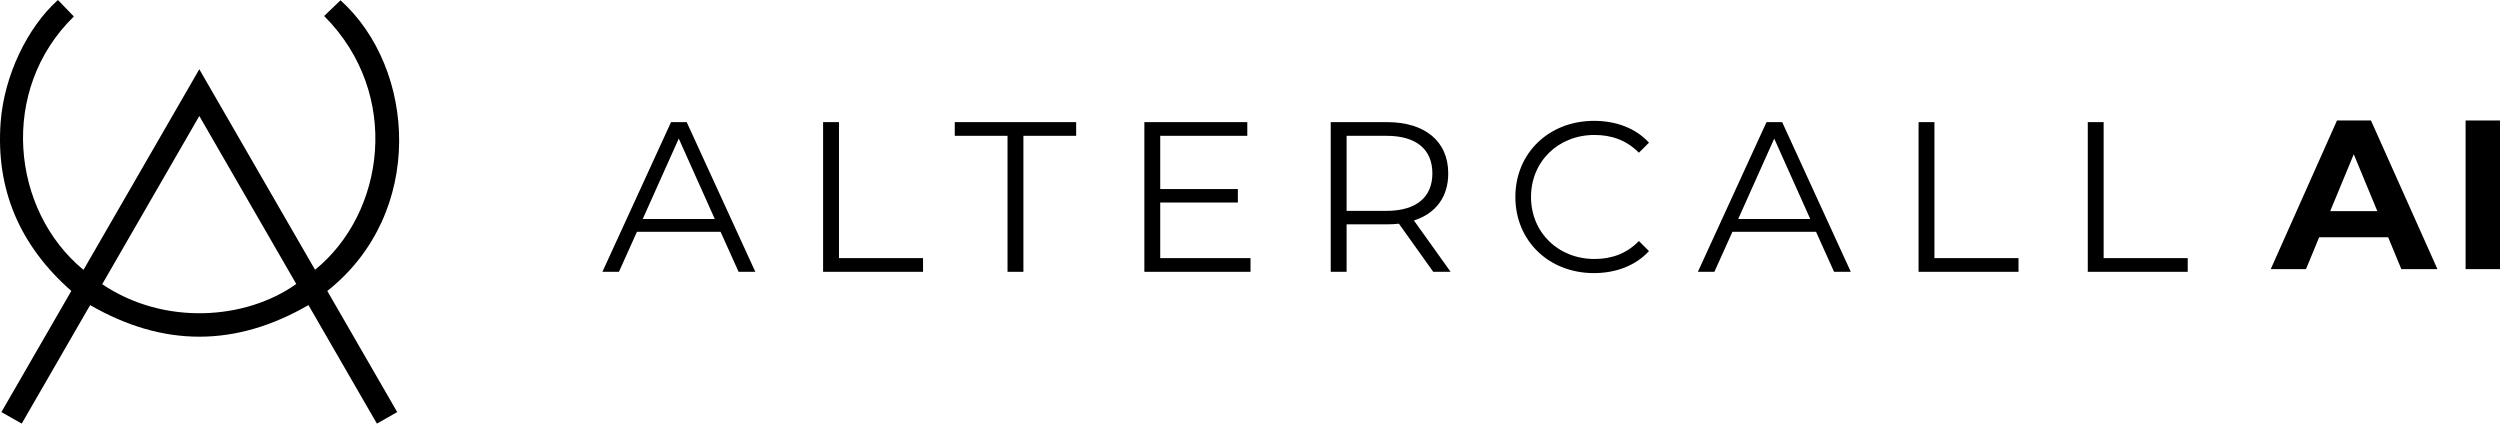 <svg width="498" height="85" viewBox="0 0 498 85" fill="none" xmlns="http://www.w3.org/2000/svg">
<path d="M65.199 57.962C69.824 65.974 74.452 73.993 79.124 82.087C77.775 82.852 76.466 83.594 75.077 84.381C70.51 76.474 65.961 68.596 61.444 60.773C46.921 69.169 32.504 69.169 17.958 60.775C13.452 68.578 8.901 76.46 4.327 84.38C2.961 83.606 1.649 82.863 0.278 82.087C4.939 74.012 9.567 65.994 14.206 57.958C4.02 49 -0.874 37.845 0.127 24.362C0.817 15.073 5.448 5.461 11.539 0C12.596 1.093 13.654 2.188 14.711 3.283C-0.272 17.894 2.218 41.891 16.631 53.76C24.301 40.475 31.963 27.2 39.702 13.796C47.432 27.186 55.095 40.46 62.76 53.739C76.658 42.472 80.073 18.727 64.57 3.187C65.654 2.144 66.739 1.102 67.828 0.058C82.884 13.608 84.803 42.454 65.198 57.962H65.199ZM20.36 56.613C32.641 64.899 48.918 63.747 59.018 56.568C52.605 45.457 46.188 34.343 39.702 23.108C33.211 34.35 26.795 45.466 20.36 56.612V56.613Z" fill="black"/>
<path d="M143.54 46.18L126.878 46.18L123.29 54.145L120 54.145L133.671 24.327L136.789 24.327L150.461 54.145L147.128 54.145L143.54 46.18ZM142.386 43.623L135.209 27.608L128.032 43.623L142.386 43.623Z" fill="black"/>
<path d="M163.96 24.327L167.123 24.327L167.123 51.418L183.869 51.418L183.869 54.145L163.962 54.145L163.962 24.327L163.96 24.327Z" fill="black"/>
<path d="M200.7 27.053L190.19 27.053L190.19 24.327L214.371 24.327L214.371 27.053L203.862 27.053L203.862 54.145L200.7 54.145L200.7 27.053Z" fill="black"/>
<path d="M249.103 51.418L249.103 54.145L227.956 54.145L227.956 24.327L248.462 24.327L248.462 27.053L231.117 27.053L231.117 37.659L246.581 37.659L246.581 40.343L231.117 40.343L231.117 51.418L249.103 51.418Z" fill="black"/>
<path d="M285.5 54.145L278.664 44.56C277.895 44.645 277.127 44.688 276.273 44.688L268.242 44.688L268.242 54.145L265.08 54.145L265.08 24.327L276.273 24.327C283.877 24.327 288.49 28.16 288.49 34.551C288.49 39.237 286.011 42.515 281.654 43.921L288.959 54.145L285.498 54.145L285.5 54.145ZM285.329 34.551C285.329 29.78 282.167 27.053 276.187 27.053L268.242 27.053L268.242 42.004L276.187 42.004C282.169 42.004 285.329 39.235 285.329 34.549V34.551Z" fill="black"/>
<path d="M301.86 39.237C301.86 30.505 308.526 24.072 317.538 24.072C321.896 24.072 325.826 25.52 328.476 28.417L326.467 30.419C324.033 27.948 321.041 26.884 317.624 26.884C310.404 26.884 304.978 32.166 304.978 39.237C304.978 46.307 310.404 51.59 317.624 51.59C321.041 51.59 324.031 50.524 326.467 48.012L328.476 50.014C325.826 52.911 321.897 54.401 317.496 54.401C308.524 54.401 301.86 47.97 301.86 39.237Z" fill="black"/>
<path d="M361.757 46.18L345.095 46.18L341.507 54.145L338.217 54.145L351.888 24.327L355.006 24.327L368.678 54.145L365.345 54.145L361.757 46.18ZM360.603 43.623L353.426 27.608L346.249 43.623L360.603 43.623Z" fill="black"/>
<path d="M382.177 24.327L385.339 24.327L385.339 51.418L402.086 51.418L402.086 54.145L382.179 54.145L382.179 24.327L382.177 24.327Z" fill="black"/>
<path d="M415.883 24.327L419.045 24.327L419.045 51.418L435.792 51.418L435.792 54.145L415.885 54.145L415.885 24.327L415.883 24.327Z" fill="black"/>
<path d="M478.346 53.61L475.723 47.265L461.975 47.265L459.353 53.61L452.331 53.61L465.529 24L472.297 24L485.537 53.61L478.346 53.61ZM464.175 42.062L473.566 42.062L468.87 30.726L464.175 42.062Z" fill="black"/>
<path d="M491.147 53.61L491.147 24L498 24L498 53.61L491.147 53.61Z" fill="black"/>
</svg>
